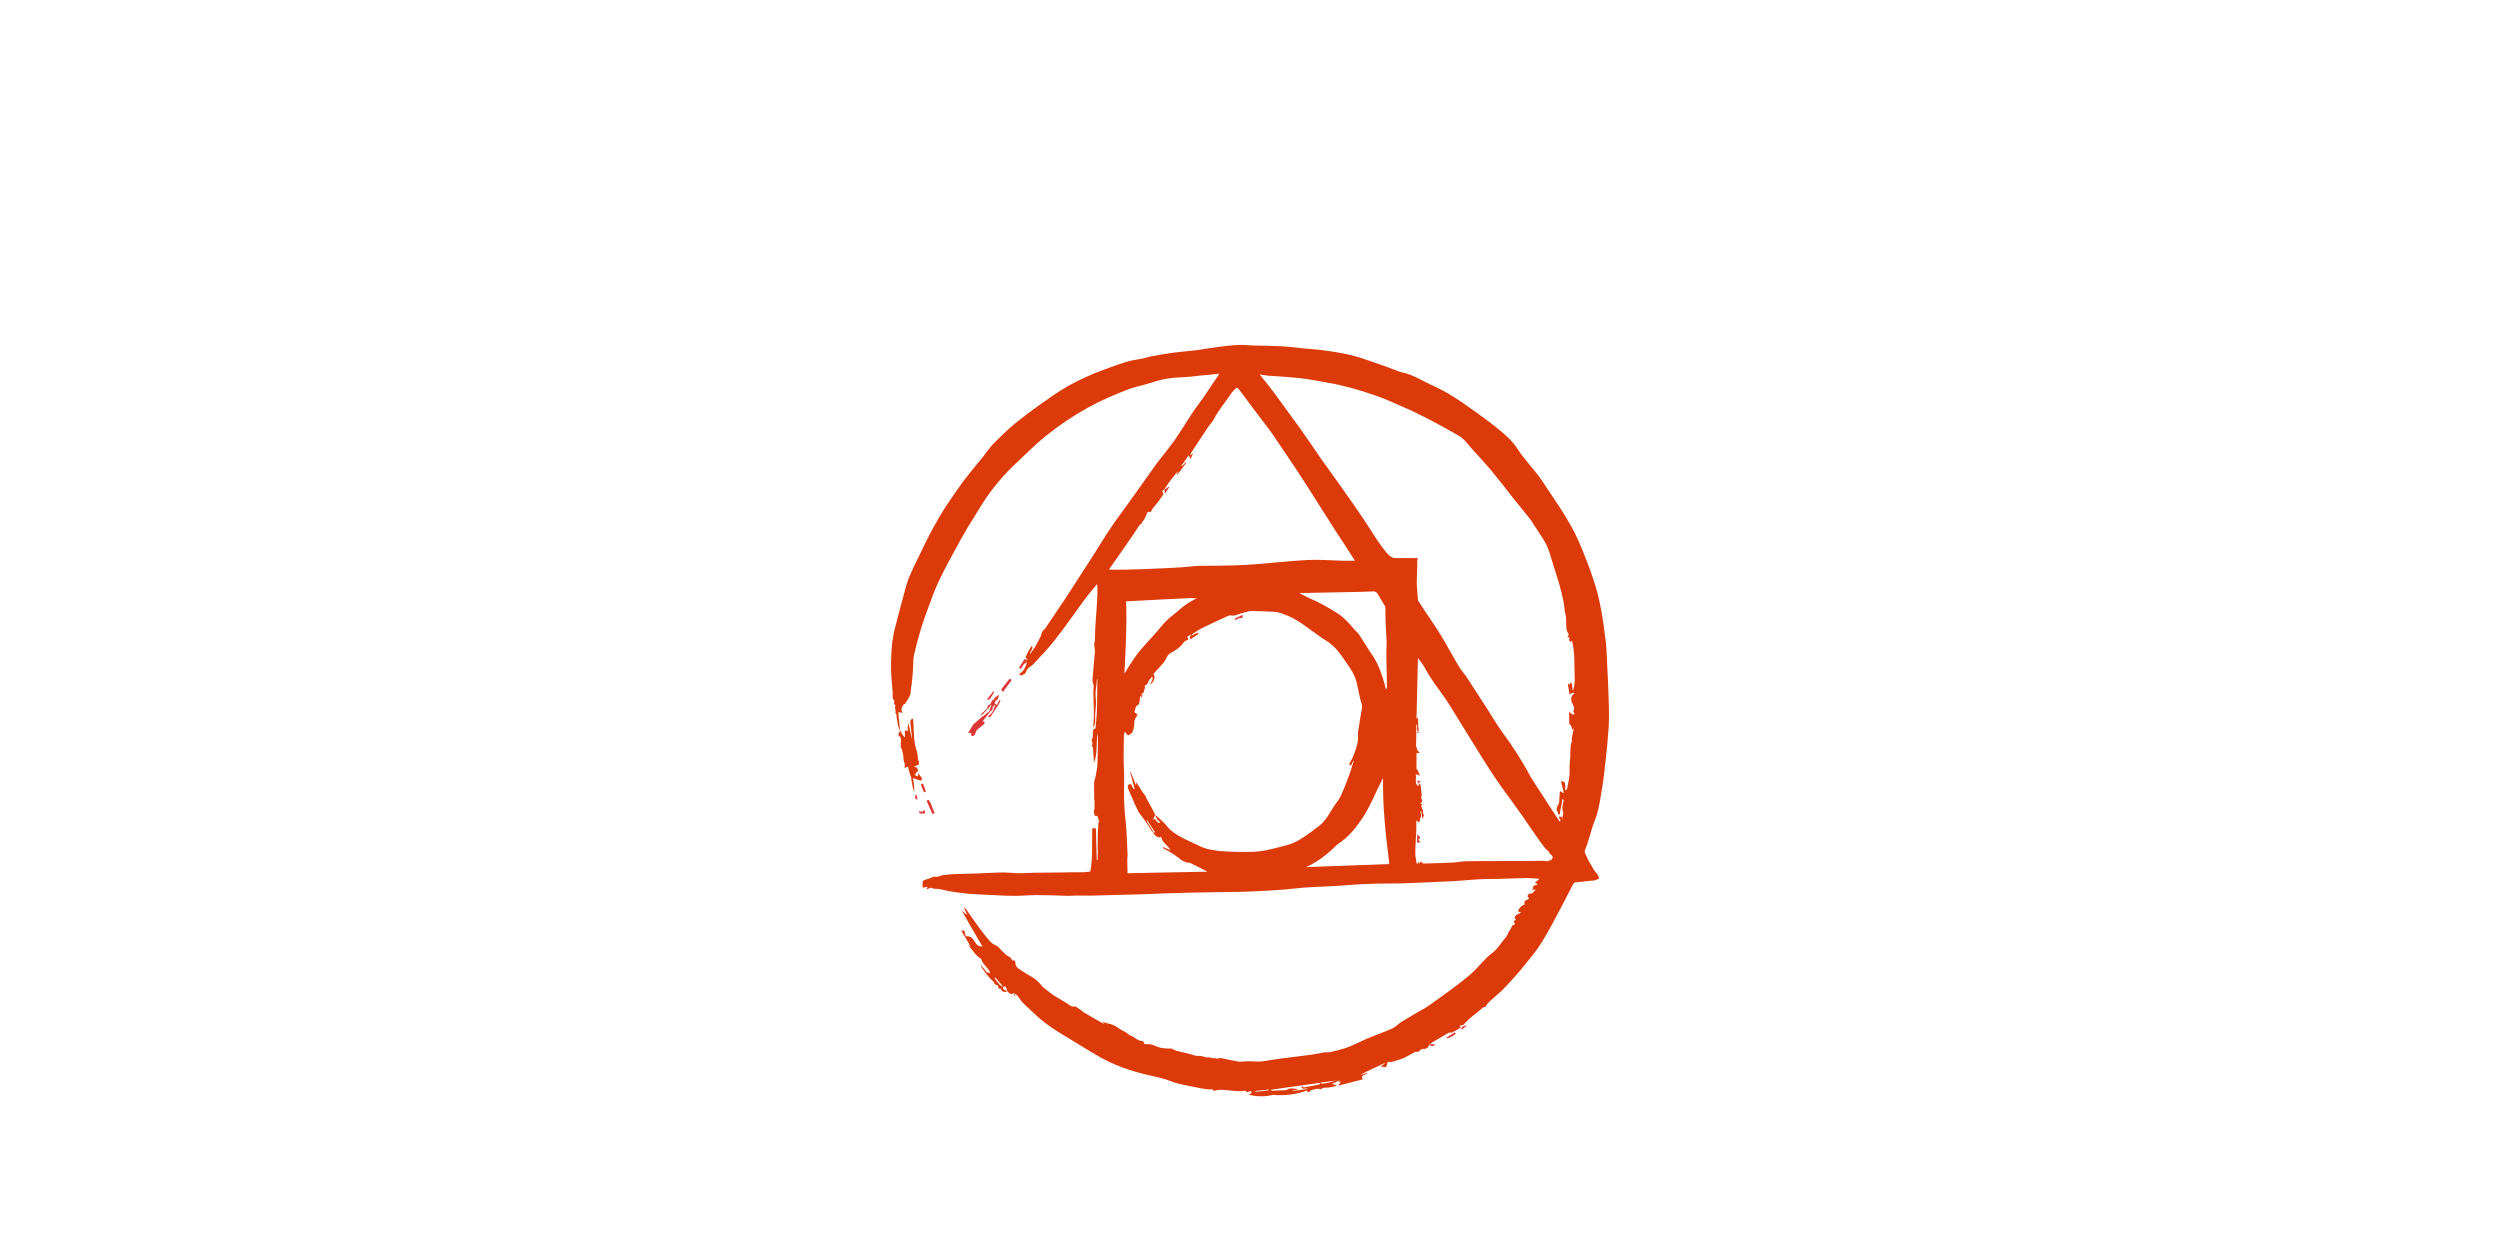 <svg width="230" height="114" viewBox="0 0 230 114" fill="none" xmlns="http://www.w3.org/2000/svg">
<path fill-rule="evenodd" clip-rule="evenodd" d="M94.282 60.606C94.372 60.677 94.528 60.723 94.372 60.863C94.26 61.026 94.126 61.166 94.037 61.354C93.948 61.518 93.881 61.564 93.747 61.448C93.925 61.144 94.103 60.862 94.281 60.605L94.282 60.606ZM139.105 85.106C139.105 85.175 139.127 85.221 139.127 85.292C139.172 85.199 139.172 85.152 139.195 85.106H139.105ZM139.105 85.315V85.292V85.315ZM134.556 94.433L130.675 71.897C130.609 71.875 130.52 71.829 130.363 71.782C130.408 71.875 130.431 71.945 130.453 72.015C130.563 71.992 130.609 71.992 130.653 71.969C130.653 71.946 130.653 71.923 130.676 71.898L134.557 94.435L134.556 94.433ZM130.542 66.825C130.52 66.894 130.52 66.965 130.52 67.035C130.52 66.964 130.52 66.893 130.543 66.824L130.542 66.825ZM130.564 67.291C130.542 67.291 130.542 67.291 130.52 67.266V67.29C130.543 67.313 130.543 67.313 130.565 67.29L130.564 67.291ZM130.52 67.478V67.314C130.454 67.337 130.388 67.337 130.298 67.361C130.41 67.405 130.521 67.43 130.521 67.476L130.52 67.478Z" fill="#DD3735"/>
<path fill-rule="evenodd" clip-rule="evenodd" d="M147.89 61.798C147.846 60.886 147.824 59.974 147.734 59.063C147.578 57.824 147.422 56.562 147.154 55.346C146.954 54.341 146.621 53.382 146.285 52.424C145.861 51.302 145.438 50.156 144.902 49.081C144.033 47.351 142.895 45.808 141.847 44.195C141.154 43.166 140.263 42.325 139.593 41.273C139.214 40.665 138.657 40.151 138.099 39.685C137.207 38.935 136.271 38.256 135.334 37.602C134.627 37.084 133.898 36.6 133.148 36.153C132.546 35.801 131.9 35.52 131.275 35.216C130.562 34.866 129.87 34.444 129.068 34.281C128.866 34.237 128.688 34.166 128.487 34.095C127.975 33.908 127.484 33.698 126.97 33.534C126.191 33.277 125.432 32.973 124.629 32.762C123.851 32.552 123.048 32.413 122.244 32.295C121.353 32.157 120.44 32.108 119.546 32.017C118.976 31.94 118.404 31.886 117.83 31.854C116.982 31.808 116.113 31.808 115.265 31.785C114.842 31.761 114.396 31.714 113.972 31.738C113.326 31.761 112.679 31.831 112.032 31.924C111.408 31.995 110.783 32.11 110.182 32.205C109.447 32.298 108.712 32.345 107.975 32.439C107.284 32.533 106.57 32.673 105.88 32.791C105.634 32.838 105.388 32.931 105.142 32.977C104.608 33.094 104.051 33.141 103.515 33.328C102.558 33.633 101.598 33.985 100.661 34.357C99.791 34.732 98.944 35.129 98.119 35.597C97.272 36.086 96.468 36.67 95.666 37.233C94.895 37.773 94.143 38.342 93.412 38.938C92.7 39.524 92.031 40.178 91.383 40.833C91.027 41.205 90.737 41.651 90.402 42.071C89.845 42.75 89.288 43.404 88.752 44.105C88.308 44.691 87.905 45.297 87.481 45.906C86.724 46.98 86.078 48.126 85.476 49.272C85.23 49.739 85.007 50.207 84.785 50.674C84.45 51.374 84.093 52.053 83.781 52.778C83.558 53.269 83.38 53.807 83.246 54.345C82.935 55.491 82.622 56.66 82.332 57.804C82.064 58.834 81.998 59.909 81.976 60.961C81.953 61.896 82.042 62.808 82.131 63.743C82.154 63.977 82.021 64.257 82.287 64.444C82.198 64.701 82.265 64.843 82.397 64.887C82.243 65.145 82.465 65.31 82.377 65.544C82.354 65.59 82.445 65.683 82.487 65.753C82.487 65.824 82.466 65.917 82.487 65.987C82.511 66.198 82.6 66.408 82.6 66.642C82.6 66.805 82.733 66.993 82.778 67.157C82.8 67.226 82.778 67.343 82.733 67.39C82.599 67.553 82.621 67.693 82.822 67.787C82.935 68.091 82.89 68.231 82.868 68.373C82.912 68.582 82.845 68.652 82.868 68.699C83.046 69.074 83.114 69.494 83.135 69.915C83.135 70.009 83.18 70.103 83.225 70.219C83.246 70.219 83.225 70.663 83.225 70.663C83.335 70.593 83.425 70.57 83.536 70.523C83.604 70.827 83.67 71.109 83.759 71.366C83.871 71.552 83.871 71.645 83.827 71.668C83.916 72.088 83.96 72.486 84.115 72.883C84.115 72.44 84.073 71.996 84.005 71.575C84.317 71.692 84.585 71.808 84.763 71.808C84.786 71.737 84.808 71.645 84.831 71.598C84.697 71.458 84.585 71.248 84.451 71.108C84.496 71.294 84.451 71.365 84.451 71.436C84.363 71.388 84.251 71.341 84.14 71.294C84.229 71.179 84.318 71.061 84.451 70.922C84.451 70.71 84.341 70.522 84.028 70.546C84.162 70.5 84.296 70.431 84.451 70.383C84.697 70.244 84.43 69.987 84.43 69.659C84.451 69.263 84.229 68.865 84.162 68.444C84.05 67.79 84.073 66.808 84.006 66.153C83.872 66.036 83.76 66.34 83.738 66.364C83.806 66.924 83.872 67.485 83.916 68.046C83.783 67.579 83.693 67.064 83.582 66.503C83.559 66.667 83.537 66.737 83.537 66.831C83.427 66.946 83.515 67.088 83.582 67.252C83.426 67.181 83.247 67.206 83.247 67.206V67.86C83.025 67.626 82.959 67.44 82.847 67.275C82.802 67.088 82.779 66.902 82.736 66.716C82.779 66.598 82.736 66.528 82.736 66.459C82.71 66.272 82.688 66.084 82.669 65.896C82.691 65.873 82.647 65.523 82.647 65.523C82.825 65.546 82.937 65.568 83.048 65.568C82.825 65.266 82.981 65.078 83.071 64.891C83.116 64.797 83.272 64.776 83.317 64.68C83.495 64.329 83.785 64.05 83.785 63.605C83.785 63.394 83.853 63.161 83.874 62.95C83.919 62.552 83.963 62.155 83.985 61.758C84.03 61.243 83.985 60.728 84.097 60.238C84.277 59.422 84.5 58.603 84.745 57.784C84.923 57.199 85.124 56.64 85.346 56.054C85.681 55.142 85.994 54.23 86.418 53.366C87.019 52.103 87.711 50.887 88.38 49.649C88.804 48.877 89.249 48.152 89.719 47.404C90.164 46.68 90.609 45.932 91.123 45.253C91.829 44.296 92.621 43.411 93.487 42.611C94.38 41.77 95.227 40.905 96.185 40.133C97.431 39.126 98.759 38.233 100.153 37.467C101.291 36.837 102.472 36.344 103.654 35.876C104.413 35.573 105.237 35.432 106.019 35.175C106.91 34.871 107.802 34.732 108.739 34.708C109.34 34.684 109.921 34.614 110.522 34.544C111.058 34.499 111.593 34.451 112.173 34.381C112.105 34.474 112.083 34.521 112.061 34.568C111.817 34.942 111.55 35.316 111.304 35.69C111.103 35.994 110.88 36.321 110.679 36.625C110.322 37.117 109.942 37.608 109.608 38.122C109.095 38.894 108.627 39.689 108.091 40.46C107.557 41.208 106.977 41.91 106.419 42.633C105.684 43.639 104.992 44.668 104.257 45.673C103.587 46.631 102.876 47.545 102.228 48.503C101.649 49.343 101.135 50.233 100.577 51.096C99.753 52.382 98.928 53.644 98.103 54.93C97.456 55.909 96.802 56.883 96.141 57.852C96.096 57.923 96.029 57.945 95.963 57.992C95.785 58.295 95.785 58.459 95.717 58.599C95.539 58.95 95.361 59.3 95.159 59.628C95.047 59.815 94.891 59.978 94.757 60.165C94.736 59.885 95.113 59.745 94.936 59.393C94.825 59.581 94.713 59.745 94.602 59.932L94.334 60.491C94.423 60.562 94.58 60.609 94.423 60.748C94.355 60.866 94.289 61.005 94.222 61.123C94.319 61.064 94.402 60.984 94.468 60.889C94.468 61.146 94.334 61.356 94.222 61.566C94.133 61.752 93.91 61.894 93.754 62.033C93.776 62.057 93.932 62.127 93.955 62.151C94.156 62.08 94.223 61.964 94.246 62.033C94.314 61.94 94.38 61.87 94.402 61.8C94.49 61.566 94.624 61.38 94.847 61.286C94.936 61.239 95.002 61.169 95.069 61.099C95.739 60.374 96.43 59.673 97.032 58.901C97.969 57.708 98.817 56.47 99.71 55.255C100.088 54.74 100.534 54.226 100.935 53.734C101.001 54.272 100.957 54.785 100.935 55.278C100.867 56.142 100.823 57.008 100.757 57.895C100.734 58.245 100.757 58.596 100.734 58.947C100.734 59.04 100.666 59.11 100.666 59.204C100.666 59.438 100.734 59.695 100.734 59.929C100.666 60.794 100.577 61.635 100.51 62.5C100.487 62.686 100.576 62.874 100.62 63.039C100.51 64.3 100.755 65.633 100.554 66.966C100.71 66.709 100.755 66.545 100.755 66.382C100.776 66.242 100.755 66.102 100.755 65.939V65.704C100.776 65.283 100.865 64.839 100.821 64.418C100.776 63.95 100.776 63.507 100.866 63.062C100.91 62.876 100.844 62.642 100.955 62.408V62.758C100.933 64.089 100.978 65.422 100.8 66.755C100.777 66.872 100.868 67.083 100.622 67.059C100.421 67.48 100.666 67.784 100.444 68.017C100.399 68.064 100.487 68.275 100.51 68.415C100.42 68.696 100.42 68.696 100.554 68.719C100.576 69.234 100.622 69.7 100.643 70.192C100.999 69.304 100.821 68.391 100.978 67.479C101 67.853 101.023 68.227 101 68.623C101 69.233 100.978 69.816 100.956 70.424C100.956 70.541 100.933 70.658 100.911 70.775C100.844 71.103 100.822 71.43 100.71 71.733C100.622 71.968 100.666 72.319 100.666 72.598V73.488C100.755 73.886 100.644 74.096 100.71 74.329C100.643 74.564 100.622 74.634 100.643 74.704L100.71 75.055C101.157 75.008 100.956 75.359 101.134 75.546C101 75.734 101.045 75.803 101.045 75.898C101.045 76.108 101.024 76.295 101.001 76.505C101.001 77.043 100.979 77.581 100.979 78.095C100.979 78.166 101.001 78.234 101.001 78.305C101.001 78.352 100.979 78.961 100.979 78.961C101.024 79.03 100.979 79.1 100.911 79.17C100.89 79.17 100.823 76.201 100.823 76.201H100.488C100.444 77.603 100.556 78.865 100.311 80.175C100.043 80.198 99.955 80.245 99.663 80.245C98.972 80.245 98.28 80.245 97.589 80.268C96.763 80.268 95.962 80.291 95.135 80.291C94.736 80.291 94.312 80.339 93.91 80.339C93.375 80.339 92.817 80.268 92.283 80.268C91.457 80.268 90.654 80.339 89.829 80.362C89.227 80.385 88.626 80.385 88.024 80.409C87.622 80.431 87.219 80.453 86.819 80.501C86.641 80.524 86.484 80.594 86.262 80.664C86.194 80.664 86.039 80.641 85.906 80.664C85.681 80.711 85.482 80.851 85.257 80.898C84.923 80.969 84.834 81.062 84.878 81.413V81.646C84.856 81.692 85.369 81.575 85.369 81.575C85.323 81.575 85.302 81.716 85.234 81.833C85.413 81.762 85.524 81.716 85.636 81.669C85.971 81.834 86.261 81.74 86.528 81.811C87.397 82.044 88.288 82.14 89.18 82.231C89.76 82.278 90.318 82.302 90.898 82.324C91.722 82.371 92.547 82.418 93.372 82.418C94.064 82.418 94.733 82.347 95.423 82.347C96.38 82.347 97.341 82.393 98.3 82.418C98.501 82.418 98.723 82.393 98.946 82.393H100.573C102.024 82.347 103.473 82.322 104.923 82.278C105.749 82.253 106.596 82.207 107.421 82.183L109.963 82.112C110.944 82.089 111.926 82.089 112.885 82.068C113.621 82.068 114.334 82.041 115.071 82.019C115.895 81.996 116.742 81.926 117.568 81.88C118.014 81.856 118.461 81.809 118.907 81.763C119.442 81.716 120 81.647 120.534 81.623C121.337 81.575 122.162 81.552 122.966 81.505C123.969 81.436 124.972 81.343 125.998 81.319C126.935 81.273 127.893 81.296 128.83 81.273C129.656 81.249 130.481 81.202 131.329 81.179L132.735 81.108C132.735 81.108 133.671 81.085 134.139 81.037C134.942 80.991 135.744 80.898 136.548 80.874C137.059 80.851 137.573 80.874 138.086 80.851C138.91 80.828 139.758 80.78 140.583 80.78C140.894 80.78 141.229 80.828 141.63 80.851C141.452 81.015 141.34 81.108 141.207 81.225C141.296 81.248 141.385 81.296 141.474 81.342C141.37 81.419 141.246 81.459 141.118 81.457C141.073 81.575 141.028 81.622 140.983 81.857H141.385C141.229 81.857 141.095 82.067 140.939 82.207C140.761 82.159 140.604 82.207 140.515 82.464C140.671 82.556 140.649 82.627 140.627 82.722C140.359 82.814 140.158 82.908 140.271 83.211C140.18 83.257 140.069 83.304 139.958 83.374C139.847 83.561 139.646 83.608 139.69 83.865C139.78 83.887 139.868 83.936 139.936 83.957C139.824 84.004 139.713 84.074 139.601 84.121C139.2 84.378 139.379 84.495 139.468 84.612C139.4 84.659 139.334 84.705 139.267 84.729C139.311 84.939 139.377 84.986 139.4 84.986C139.286 85.077 139.174 85.17 139.065 85.267C138.997 85.477 138.908 85.57 138.819 85.71C138.731 85.85 138.686 86.039 138.574 86.178C138.106 86.716 137.771 87.349 137.17 87.769C136.946 87.933 136.746 88.143 136.545 88.354C136.143 88.751 135.787 89.195 135.363 89.569C134.803 90.055 134.223 90.515 133.624 90.948C132.889 91.486 132.154 92.023 131.418 92.538C131.016 92.817 130.57 93.027 130.146 93.285C129.723 93.542 129.321 93.776 128.897 94.033C128.63 94.219 128.384 94.476 128.094 94.618C127.358 94.946 126.577 95.226 125.82 95.53C125.082 95.858 124.549 96.138 123.991 96.348C123.478 96.534 122.943 96.676 122.408 96.792C122.23 96.84 122.028 96.792 121.828 96.816C121.448 96.886 121.069 96.981 120.689 97.027C119.708 97.167 118.727 97.261 117.746 97.401C117.166 97.472 116.608 97.587 116.029 97.658C115.628 97.681 115.204 97.635 114.803 97.635C114.513 97.635 114.201 97.706 113.91 97.659C113.443 97.588 112.974 97.473 112.505 97.379C112.395 97.356 112.238 97.308 112.149 97.356C111.972 97.45 111.814 97.31 111.635 97.356C111.525 97.38 111.413 97.285 111.301 97.285C111.211 97.263 111.1 97.31 110.988 97.285C110.742 97.216 110.52 97.123 110.25 97.145C109.985 97.169 109.717 97.028 109.428 96.959C109.026 96.865 108.649 96.773 108.246 96.678C108.09 96.627 107.94 96.556 107.801 96.468C107.22 96.468 106.841 96.445 106.484 96.304C106.172 96.188 105.882 96.024 105.547 96.071C105.459 96.094 105.392 96.048 105.302 96.048C105.234 95.954 105.169 95.767 105.103 95.767C104.657 95.791 104.389 95.394 104.009 95.276C103.809 95.205 103.653 94.972 103.453 94.902C102.961 94.692 102.561 94.248 102.004 94.178C101.826 94.154 101.648 94.061 101.446 93.992C101.514 94.084 101.556 94.154 101.624 94.224C100.977 93.896 100.376 93.523 99.773 93.172C99.685 93.149 99.618 93.057 99.551 93.009L98.95 92.588C98.615 92.659 98.481 92.517 98.39 92.471C97.789 92.028 97.098 91.746 96.518 91.256C96.272 91.045 95.984 90.904 95.806 90.647C95.492 90.25 95.113 89.969 94.69 89.736C94.356 89.55 94.044 89.339 93.732 89.129C93.575 89.011 93.419 88.871 93.419 88.614C93.419 88.45 93.353 88.286 93.152 88.38C93.063 88.24 92.974 88.076 92.862 88.029C92.594 87.914 92.416 87.701 92.215 87.515C92.014 87.329 91.859 87.071 91.614 86.978C91.167 86.792 90.899 86.394 90.632 86.067C90.007 85.295 89.45 84.452 88.87 83.636C88.825 83.565 88.736 83.518 88.669 83.448C88.758 83.705 88.87 83.916 88.981 84.149C88.759 84.056 88.603 83.892 88.469 83.728C88.446 83.752 90.007 86.44 90.007 86.44C90.143 86.651 90.253 86.862 90.387 87.072C90.252 87.085 90.117 87.057 89.998 86.99C89.879 86.924 89.782 86.822 89.717 86.698C89.517 86.325 89.293 86.091 88.848 86.139C88.8 85.97 88.764 85.798 88.738 85.624C88.647 85.624 88.581 85.624 88.424 85.6C88.738 86.115 89.005 86.558 89.294 87.073C89.182 87.002 89.116 86.956 89.07 86.933C89.471 87.376 89.76 87.938 90.273 88.219C90.385 88.756 90.965 89.013 91.099 89.528C90.988 89.504 90.897 89.481 90.785 89.457C90.607 89.223 90.406 88.99 90.206 88.733C90.25 88.896 90.316 89.036 90.406 89.153C90.674 89.504 90.92 89.854 91.231 90.158C91.343 90.277 91.499 90.324 91.499 90.535C91.677 90.628 91.745 90.65 91.811 90.65C91.857 90.792 91.79 91.002 92.057 90.955C92.235 91.305 92.413 91.305 92.659 91.189C92.949 91.494 93.106 91.517 93.306 91.331C93.306 91.447 93.328 91.564 93.328 91.658C93.417 91.611 93.396 91.541 93.396 91.424C93.506 91.517 93.574 91.564 93.618 91.61C93.841 91.938 94.041 92.241 94.353 92.499C94.777 92.873 95.157 93.27 95.557 93.621C96.338 94.3 97.209 94.861 98.078 95.375C99.149 96.007 100.175 96.684 101.267 97.291C102.582 98.017 103.987 98.508 105.436 98.859C105.972 98.976 106.485 99.092 107.021 99.231C107.487 99.373 107.957 99.583 108.425 99.7C109.139 99.864 109.874 100.004 110.588 100.143C110.743 100.167 110.901 100.191 111.079 100.214C111.278 100.261 111.523 100.167 111.568 100.238C111.68 100.424 111.769 100.33 111.903 100.307C112.059 100.26 112.238 100.26 112.416 100.26C113.04 100.283 113.642 100.424 114.266 100.377C114.402 100.377 114.602 100.259 114.714 100.493C114.914 100.4 115.026 100.4 115.114 100.377C115.138 100.587 115.114 100.587 115.072 100.61C115.026 100.633 114.959 100.657 114.87 100.727C115.673 100.89 116.431 100.913 117.099 100.727C118.26 100.82 119.263 100.68 120.223 100.329C120.312 100.447 120.379 100.61 120.512 100.377C120.556 100.306 120.668 100.282 120.758 100.259C120.958 100.212 121.204 100.118 121.382 100.188C121.583 100.259 121.65 100.072 121.806 100.072C122.074 100.072 122.319 100.048 122.565 100.001C122.699 99.978 122.833 99.908 122.988 99.861C122.836 99.782 122.667 99.741 122.497 99.743C122.766 99.603 123.011 99.486 123.256 99.371C123.211 99.44 123.166 99.533 123.078 99.533H123.389C123.322 99.533 123.233 99.743 123.122 99.883C123.923 99.673 124.659 99.486 125.373 99.298C125.127 98.808 125.64 98.972 125.819 98.691C125.596 98.762 125.373 98.831 125.149 98.877C125.908 98.481 126.688 98.13 127.446 97.78C127.336 97.92 127.2 97.99 127.001 98.108C127.135 98.13 127.224 98.13 127.291 98.153C127.647 98.27 127.558 97.92 127.669 97.709C128.093 97.709 128.271 97.64 128.472 97.569C128.695 97.498 128.918 97.429 129.141 97.335C129.497 97.172 129.832 96.963 130.189 96.776C130.257 96.752 130.367 96.776 130.457 96.776C130.702 96.612 130.79 96.471 130.857 96.494C131.171 96.541 131.391 96.423 131.481 96.122C131.637 96.004 131.749 95.911 131.86 95.84C132.35 95.559 132.817 95.279 133.309 94.999C133.487 94.999 133.577 94.999 133.621 94.975C133.912 94.833 134.18 94.671 134.447 94.507C134.37 94.474 134.296 94.435 134.224 94.392C134.446 94.344 134.512 94.321 134.648 94.274C135.182 93.617 135.919 93.174 136.476 92.659C136.721 92.636 136.721 92.566 136.721 92.52C136.809 92.403 136.899 92.263 137.009 92.169C137.501 91.701 138.035 91.304 138.481 90.813C139.128 90.134 139.752 89.432 140.332 88.707C140.866 88.052 141.403 87.398 141.849 86.674C142.473 85.669 143.008 84.639 143.566 83.587C143.967 82.84 144.324 82.092 144.727 81.344C144.769 81.273 144.86 81.18 144.927 81.18C145.528 81.109 146.132 81.064 146.711 80.993C146.845 80.97 147.001 80.878 147.135 80.807C147.067 80.69 147.023 80.55 146.957 80.433C146.867 80.291 146.733 80.175 146.643 80.034C146.555 79.918 146.488 79.776 146.421 79.637C146.354 79.522 146.288 79.428 146.221 79.309C146.085 79.051 145.952 78.794 145.839 78.516C145.817 78.445 145.772 78.329 145.795 78.258C146.197 77.347 146.353 76.365 146.732 75.453C147.11 74.518 147.223 73.466 147.401 72.461C147.557 71.503 147.647 70.545 147.757 69.587C147.825 68.909 147.914 68.254 147.935 67.576C148.07 66.501 148.025 65.495 148.003 64.489C147.981 63.602 147.935 62.69 147.893 61.801L147.89 61.798ZM91.941 90.575C91.785 90.389 91.651 90.178 91.495 89.992L91.563 89.921C91.806 90.202 92.052 90.482 92.297 90.787C92.163 90.716 92.007 90.669 91.941 90.575ZM92.297 90.787C92.365 90.763 92.432 90.763 92.498 90.74C92.566 90.857 92.61 90.997 92.676 91.137C92.365 91.113 92.209 90.973 92.298 90.787H92.297ZM115.49 100.441V100.37C115.914 100.324 116.314 100.277 116.738 100.231V100.299C116.314 100.37 115.914 100.415 115.49 100.44V100.441ZM121.108 99.834C120.797 99.905 120.462 99.952 120.151 99.999C120.039 100.022 119.905 100.139 119.861 99.928C119.816 99.952 119.771 99.952 119.727 99.975C119.837 100.325 120.106 100.045 120.329 100.185C119.837 100.256 119.371 100.302 118.901 100.371V100.325C119.037 100.302 119.192 100.278 119.325 100.254V100.185C119.103 100.157 118.88 100.142 118.656 100.138C118.59 100.138 118.501 100.232 118.434 100.255C118.345 100.278 118.256 100.302 118.144 100.302C117.765 100.325 117.386 100.325 117.029 100.348C117.006 100.348 116.961 100.325 116.939 100.325V100.254C118.433 100.045 119.905 99.835 121.399 99.624C121.422 99.67 121.422 99.717 121.444 99.763C121.31 99.763 121.221 99.812 121.109 99.835L121.108 99.834ZM121.444 99.601C121.957 99.53 122.427 99.484 122.916 99.415C121.891 99.718 121.556 99.764 121.445 99.601H121.444ZM102.021 52.401C102.732 51.372 103.47 50.343 104.183 49.291C104.406 48.985 104.584 48.658 104.807 48.355C104.875 48.261 104.964 48.214 105.075 48.12L105.053 48.076C105.142 47.958 105.23 47.863 105.275 47.771C105.389 47.585 105.456 47.373 105.545 47.163C105.569 47.127 105.599 47.096 105.634 47.072C105.947 47.235 105.947 46.886 106.058 46.767C106.258 46.533 106.459 46.277 106.637 46.043C106.771 45.856 106.905 45.692 107.017 45.482C107.039 45.411 106.972 45.296 106.949 45.201H106.883C106.951 45.155 107.017 45.086 107.084 45.038C107.106 45.038 107.106 45.038 107.128 45.014C107.262 44.803 107.396 44.593 107.529 44.406C107.796 44.033 108.086 43.659 108.398 43.333C108.354 43.448 108.309 43.566 108.264 43.659C108.287 43.659 108.287 43.683 108.309 43.683C108.577 43.309 108.867 42.958 109.134 42.583C109.112 42.561 109.09 42.537 109.067 42.537C108.956 42.654 108.867 42.771 108.755 42.888C108.733 42.864 108.711 42.841 108.687 42.841C108.912 42.537 109.134 42.233 109.356 41.883C109.401 41.954 109.446 42.046 109.534 42.233C109.625 42 109.714 41.837 109.78 41.673C109.714 41.744 109.625 41.813 109.558 41.884L109.49 41.813L109.892 41.183C110.316 40.551 110.739 39.897 111.163 39.265C111.32 39.032 111.519 38.844 111.655 38.61C112.078 37.723 112.748 37.02 113.26 36.203C113.371 36.039 113.527 35.899 113.661 35.759C113.771 35.617 113.862 35.665 113.951 35.782C114.553 36.577 115.154 37.395 115.756 38.19C116.203 38.775 116.649 39.334 117.073 39.943C117.585 40.691 118.076 41.439 118.59 42.187C119.169 43.052 119.749 43.917 120.306 44.804C121.154 46.115 121.956 47.424 122.804 48.733C123.428 49.691 124.053 50.627 124.654 51.585H123.516C122.468 51.562 121.397 51.469 120.35 51.516C118.923 51.587 117.474 51.75 116.047 51.867C114.24 52.031 112.411 52.053 110.606 52.053C109.958 52.053 109.312 52.148 108.666 52.195C107.885 52.241 107.126 52.288 106.346 52.31C105.43 52.358 104.541 52.381 103.626 52.405C103.112 52.428 102.577 52.405 102.02 52.405L102.021 52.401ZM127.597 63.153V63.364C127.575 63.364 127.553 63.388 127.508 63.388C127.42 63.06 127.331 62.709 127.219 62.381C126.996 61.703 126.75 61.024 126.348 60.417C125.901 59.763 125.501 59.086 125.054 58.408C124.943 58.244 124.786 58.103 124.652 57.964C124.183 57.426 123.715 56.864 123.113 56.468C122.227 55.885 121.294 55.384 120.325 54.97C120.056 54.849 119.796 54.709 119.546 54.55H120.079L123.893 54.478C124.718 54.456 125.521 54.456 126.346 54.409C126.546 54.409 126.658 54.48 126.77 54.667C126.97 55.017 127.17 55.367 127.393 55.719C127.416 55.765 127.461 55.834 127.461 55.905C127.461 56.42 127.461 56.957 127.483 57.472C127.504 58.009 127.551 58.524 127.571 59.062C127.571 59.599 127.526 60.16 127.549 60.721C127.572 61.516 127.594 62.335 127.594 63.151L127.597 63.153ZM103.603 55.325C104.651 55.278 105.653 55.208 106.68 55.161C107.481 55.114 108.307 55.09 109.109 55.044C109.444 55.022 109.756 54.999 110.09 55.044C109.734 55.232 109.377 55.419 109.065 55.652C108.663 55.933 108.285 56.306 107.883 56.61C107.48 56.914 107.124 57.288 106.79 57.685C106.366 58.222 105.897 58.69 105.451 59.204C105.137 59.579 104.781 59.929 104.514 60.327C104.136 60.841 103.801 61.4 103.444 61.986C103.556 59.764 103.69 57.568 103.6 55.323L103.603 55.325ZM118.165 77.814C117.451 78 116.716 78.211 115.979 78.305C115.355 78.398 114.708 78.375 114.061 78.375C113.488 78.376 112.914 78.352 112.343 78.305C111.696 78.235 111.05 78.165 110.425 77.861C109.889 77.604 109.332 77.37 108.798 77.089C108.261 76.809 107.726 76.482 107.324 75.968C107.035 75.593 106.633 75.289 106.276 74.962C106.344 75.242 106.499 75.476 106.745 75.639C106.633 75.78 106.477 75.71 106.253 75.335C106.187 75.382 106.12 75.406 106.075 75.429C106.143 75.265 106.209 75.101 106.276 74.962C106.187 74.775 106.075 74.564 105.986 74.376C105.808 74.073 105.63 73.746 105.474 73.442C105.429 73.371 105.429 73.302 105.385 73.232C105.273 73.097 105.169 72.956 105.071 72.81C104.893 72.531 104.737 72.228 104.514 71.946C104.514 72.017 104.537 72.087 104.537 72.18C104.514 72.18 104.492 72.204 104.492 72.204L104.023 71.011C104.001 71.011 104.001 71.011 103.979 71.034L104.38 72.578C104.358 72.578 104.336 72.6 104.312 72.6C104.247 72.508 104.18 72.414 104.134 72.299C104.09 72.111 103.956 72.11 103.846 72.18C103.778 72.228 103.733 72.391 103.756 72.461C103.913 72.858 104.091 73.256 104.27 73.653C104.314 73.793 104.359 73.91 104.425 74.051C104.448 74.098 104.515 74.144 104.515 74.214C104.605 74.4 104.672 74.587 104.783 74.751C104.984 75.032 105.207 75.312 105.408 75.593C105.607 75.873 105.785 76.178 105.963 76.457C105.986 76.504 106.052 76.504 106.074 76.528C106.186 76.879 106.565 77.135 106.833 76.995C106.901 77.533 107.457 77.72 107.68 78.234C107.461 78.141 107.246 78.039 107.034 77.93C107.011 77.953 107.011 77.976 106.988 78.023C107.256 78.163 107.524 78.304 107.768 78.467C107.992 78.609 108.215 78.748 108.416 78.91C108.684 79.168 108.996 79.31 109.373 79.402C109.366 79.367 109.351 79.335 109.331 79.307C109.955 79.611 110.602 79.939 111.092 80.194C108.773 80.242 106.297 80.289 103.732 80.336C103.732 79.892 103.71 79.471 103.71 79.027C103.71 78.84 103.754 78.676 103.731 78.489C103.664 77.416 103.664 76.339 103.531 75.286C103.398 74.165 103.398 73.066 103.42 71.942C103.442 71.336 103.398 70.705 103.375 70.097C103.375 69.279 103.375 68.482 103.398 67.666C103.398 67.549 103.443 67.456 103.488 67.338H103.556C103.577 67.385 103.556 67.456 103.598 67.48C103.666 67.55 103.778 67.666 103.823 67.643C103.956 67.549 104.157 67.457 104.202 67.315C104.312 67.035 104.358 66.731 104.358 66.451C104.358 66.241 104.447 66.101 104.536 65.96C104.581 65.889 104.603 65.82 104.648 65.727C104.559 65.656 104.47 65.609 104.359 65.516C104.448 65.259 104.426 64.955 104.761 64.816C104.805 64.791 104.805 64.674 104.829 64.604C104.85 64.415 104.871 64.205 104.895 64.019C104.939 64.09 104.963 64.112 105.005 64.158C105.018 64.133 105.033 64.109 105.051 64.087C105.051 63.995 105.029 63.808 105.051 63.808C105.319 63.761 105.207 63.457 105.341 63.317C105.362 63.292 105.318 63.222 105.318 63.175C105.318 63.129 105.318 63.06 105.34 63.06C105.651 62.989 105.607 62.639 105.808 62.474C105.875 62.427 105.897 62.359 105.986 62.241C106.163 62.568 105.852 62.732 105.83 62.965C106.208 62.732 106.319 62.171 106.097 62.007C106.185 61.936 106.274 61.844 106.342 61.749C106.588 61.469 106.854 61.212 107.078 60.932C107.235 60.722 107.324 60.465 107.479 60.255C107.569 60.138 107.747 60.044 107.881 59.974C108.283 59.741 108.661 59.484 108.906 59.086C108.951 59.039 109.018 58.993 109.084 58.946C109.152 58.899 109.286 58.899 109.308 58.829C109.331 58.783 109.264 58.666 109.219 58.596C109.307 58.549 109.397 58.456 109.575 58.361C109.507 58.502 109.486 58.596 109.441 58.69L109.551 58.805C109.753 58.642 110.065 58.456 110.266 58.315C110.266 58.293 110.154 58.2 110.154 58.2C110.021 58.271 109.82 58.386 109.62 58.48C109.662 58.41 109.662 58.363 109.688 58.34C109.999 58.13 110.311 57.92 110.645 57.755C111.425 57.382 112.206 57.008 112.987 56.657C113.121 56.586 113.3 56.634 113.455 56.634C113.521 56.634 113.565 56.634 113.633 56.611C113.989 56.494 114.347 56.377 114.704 56.283C114.859 56.237 115.037 56.214 115.195 56.214C115.862 56.236 116.531 56.236 117.2 56.283C117.49 56.306 117.758 56.376 118.025 56.469C118.369 56.594 118.704 56.742 119.029 56.913C119.407 57.126 119.764 57.358 120.122 57.615C120.768 58.059 121.37 58.55 122.017 58.948C122.641 59.345 123.132 59.883 123.533 60.492C124.025 61.215 124.582 61.87 124.804 62.758L125.138 64.302C125.206 64.582 125.362 64.862 125.295 65.189C125.182 65.775 125.093 66.382 125.004 66.967C124.96 67.202 124.915 67.437 124.938 67.668C124.981 68.395 124.714 69.025 124.447 69.68C124.357 69.89 124.223 70.101 124.112 70.334C124.167 70.375 124.227 70.406 124.29 70.428L124.491 70.008C124.514 70.008 124.514 70.008 124.536 70.032C124.424 70.358 124.335 70.71 124.222 71.037C123.956 71.762 123.688 72.51 123.354 73.21C123.176 73.608 122.862 73.935 122.64 74.311C122.418 74.637 122.239 74.987 122.017 75.292C121.816 75.549 121.616 75.806 121.347 75.993C120.745 76.46 120.121 76.928 119.474 77.302C119.074 77.559 118.605 77.699 118.159 77.817L118.165 77.814ZM106.279 76.572L106.257 76.596C106.21 76.573 106.143 76.55 106.099 76.503L105.564 75.66C105.519 75.591 105.496 75.521 105.519 75.427C105.765 75.825 106.011 76.199 106.278 76.572H106.279ZM120.151 79.775C121.153 79.331 121.978 78.701 122.735 77.975C122.848 77.858 122.959 77.742 123.093 77.647C124.03 77.04 124.72 76.198 125.345 75.263C126.059 74.188 126.527 72.973 127.108 71.827C127.147 71.739 127.191 71.653 127.241 71.57C127.196 74.235 127.486 76.853 127.82 79.495C125.301 79.588 122.736 79.681 120.15 79.775L120.151 79.775ZM142.762 79.074C142.74 79.121 142.694 79.168 142.673 79.216C142.65 79.168 142.65 79.098 142.628 79.003C142.494 79.378 142.204 79.191 142.003 79.191C140.8 79.215 139.573 79.215 138.368 79.215C137.209 79.215 136.027 79.215 134.868 79.236C134.488 79.236 134.087 79.329 133.707 79.353C132.794 79.399 131.879 79.424 130.965 79.446C130.897 79.446 130.831 79.331 130.719 79.237C130.68 79.311 130.635 79.381 130.585 79.447C130.562 79.401 130.518 79.355 130.473 79.285C130.451 79.356 130.428 79.425 130.405 79.471H130.34C130.296 79.145 130.207 78.841 130.207 78.513C130.207 77.812 130.274 77.111 130.296 76.409C130.318 76.082 130.296 75.779 130.296 75.474C130.385 75.545 130.452 75.592 130.541 75.66C130.585 75.569 130.63 75.498 130.675 75.429C130.675 75.429 130.63 75.404 130.585 75.358C130.628 75.334 130.673 75.287 130.673 75.264C130.696 75.193 130.741 75.124 130.741 75.078C130.741 74.914 130.696 74.774 130.673 74.634C130.696 74.634 130.718 74.634 130.741 74.609L130.874 75.31H130.942C130.852 75.148 131.142 75.007 130.897 74.821C130.875 74.797 130.919 74.656 130.919 74.587C130.851 74.447 130.809 74.307 130.741 74.12C130.763 74.097 130.83 74.073 130.897 74.049C130.808 74.003 130.741 73.957 130.674 73.933C130.897 73.722 130.897 73.605 130.696 73.372C130.742 73.35 130.786 73.35 130.786 73.328C130.786 73.117 130.786 72.906 130.742 72.698C130.697 72.462 130.81 72.183 130.474 72.041C130.496 72.112 130.519 72.158 130.563 72.228C130.563 72.228 130.496 72.251 130.429 72.299C130.14 72.017 130.319 71.642 130.251 71.222C130.407 71.269 130.519 71.317 130.63 71.364C130.585 71.199 130.474 71.012 130.407 70.802H130.317V69.258C130.317 69.282 130.473 69.282 130.562 69.306C130.562 69.282 130.584 69.259 130.584 69.235C130.516 69.142 130.427 69.049 130.338 68.932L130.383 68.885C130.205 68.652 130.294 68.326 130.294 68.255V66.618C130.518 66.852 130.184 67.156 130.518 67.296V67.063H130.495C130.473 66.712 130.473 66.362 130.451 66.01H130.407C130.384 66.058 130.384 66.081 130.361 66.129H130.317L130.451 60.541C130.673 60.845 130.918 61.127 131.074 61.428C131.588 62.411 132.256 63.253 132.881 64.141C133.417 64.913 133.906 65.754 134.398 66.549C134.999 67.507 135.579 68.465 136.182 69.423C136.627 70.149 137.097 70.874 137.563 71.576C137.987 72.205 138.434 72.814 138.88 73.422C139.258 73.96 139.659 74.498 140.038 75.035C140.485 75.69 140.93 76.344 141.377 76.975C141.599 77.302 141.845 77.629 142.089 77.957C142.224 78.143 142.424 78.285 142.558 78.4C142.537 78.4 142.514 78.4 142.47 78.377C142.538 78.47 142.58 78.54 142.626 78.588C142.872 78.728 142.894 78.868 142.76 79.079L142.762 79.074ZM143.899 73.231V73.067C143.899 73.113 143.921 73.182 143.899 73.23V73.231ZM144.657 62.922C144.634 62.922 144.501 62.78 144.479 62.757C144.456 62.828 144.479 62.898 144.434 62.992C144.411 62.922 144.256 62.945 144.256 62.876C144.233 63.203 144.389 63.53 144.367 63.857C144.434 63.81 144.701 63.786 144.768 63.717C144.791 63.74 144.836 63.763 144.858 63.763C144.411 64.115 144.523 64.464 144.724 64.863C144.768 64.956 144.902 65.143 144.768 65.33C144.724 65.377 144.791 65.516 144.813 65.634H144.878V65.679L144.678 65.75C144.633 65.679 144.367 65.54 144.367 65.421V66.615C144.589 66.686 144.589 67.013 144.678 67.177C144.717 67.12 144.748 67.057 144.769 66.991L144.792 67.012C144.769 67.152 144.747 67.292 144.702 67.433C144.658 67.643 144.613 67.83 144.592 68.04C144.592 68.063 144.634 68.111 144.634 68.133C144.39 68.719 144.524 69.372 144.435 69.979C144.367 70.422 144.435 70.892 144.39 71.359C144.345 71.757 144.255 72.177 144.167 72.574C144.144 72.645 144.099 72.668 143.989 72.715C144.033 72.434 144.011 72.247 143.966 71.99C143.942 71.99 143.652 71.827 143.629 71.827C143.629 72.155 143.807 72.598 143.875 72.971C143.807 72.948 143.54 72.785 143.519 72.785C143.473 73.065 143.473 73.439 143.451 73.743C143.428 73.977 143.228 74.186 143.206 74.444C143.206 74.586 143.362 74.678 143.339 74.912H143.517C143.517 74.445 143.719 74.025 143.719 73.533H143.785C143.808 73.58 143.875 73.627 143.853 73.65C143.808 73.908 143.717 74.188 143.741 74.445C143.741 74.586 143.851 74.726 143.809 74.889C143.763 75.031 143.741 75.17 143.718 75.38C143.695 75.263 143.673 75.217 143.673 75.147C143.651 75.147 143.451 75.123 143.428 75.123C143.406 75.263 143.584 75.403 143.562 75.521C143.539 75.544 143.517 75.544 143.473 75.568L142.737 74.445C142.156 73.557 141.576 72.668 140.996 71.757C140.846 71.534 140.712 71.299 140.594 71.056C139.904 69.812 139.137 68.616 138.297 67.478C137.652 66.614 137.137 65.677 136.535 64.768C135.979 63.903 135.421 63.061 134.864 62.195C134.663 61.915 134.418 61.658 134.239 61.354C133.661 60.396 133.146 59.414 132.568 58.456C132.077 57.66 131.543 56.888 131.029 56.117C130.851 55.86 130.673 55.579 130.494 55.298C130.466 55.249 130.451 55.194 130.45 55.137C130.405 54.622 130.36 54.108 130.338 53.617C130.338 53.15 130.383 52.682 130.383 52.191V51.77C130.383 51.653 130.404 51.56 130.404 51.442C130.425 51.42 130.448 51.373 130.47 51.35C129.824 51.35 129.154 51.325 128.508 51.35C128.084 51.372 127.861 51.185 127.571 50.857C126.724 49.852 126.099 48.707 125.364 47.632C124.67 46.609 123.964 45.595 123.245 44.591C122.665 43.773 122.084 42.978 121.506 42.161C120.858 41.225 120.234 40.291 119.565 39.355C118.754 38.228 117.936 37.106 117.112 35.99C116.73 35.475 116.307 34.984 115.883 34.446C116.174 34.494 116.442 34.54 116.709 34.564L117.78 34.635C118.583 34.703 119.385 34.75 120.187 34.866C120.856 34.961 121.526 35.101 122.217 35.217C123.69 35.474 125.139 35.896 126.544 36.386C127.37 36.666 128.171 37.041 128.976 37.391C130.781 38.163 132.499 39.098 134.194 40.079C134.727 40.384 135.041 40.874 135.441 41.319C136.021 41.95 136.602 42.581 137.159 43.235C137.804 44.007 138.406 44.802 139.031 45.596C139.588 46.297 140.167 46.998 140.726 47.701C140.904 47.911 141.04 48.168 141.194 48.402C141.55 48.963 141.952 49.502 142.264 50.108C142.486 50.554 142.62 51.068 142.776 51.559C142.998 52.284 143.222 52.985 143.445 53.709C143.6 54.247 143.734 54.809 143.845 55.368C143.935 55.744 143.913 56.14 144.023 56.513C144.159 57.006 144.023 57.542 144.159 58.034C144.18 58.081 144.201 58.151 144.225 58.198C144.314 58.291 144.381 58.385 144.247 58.525C144.226 58.548 144.226 58.64 144.247 58.711C144.293 58.665 144.315 58.618 144.36 58.548C144.36 58.595 144.381 58.619 144.381 58.641C144.381 58.733 144.358 58.827 144.381 58.92C144.381 58.967 144.425 59.036 144.447 59.084C144.492 59.036 144.536 59.013 144.625 58.942C144.826 59.737 144.849 60.532 144.849 61.35C144.849 62.122 144.982 62.894 144.671 63.642C144.737 63.385 144.581 63.149 144.648 62.916L144.657 62.922Z" fill="#DD3A0A"/>
<path fill-rule="evenodd" clip-rule="evenodd" d="M130.406 72.014C130.427 72.014 130.45 72.038 130.45 72.038L130.427 72.011C130.427 71.989 130.427 71.989 130.405 72.011L130.406 72.014ZM133.928 95.111C133.683 95.298 133.437 95.462 133.125 95.532C133.101 95.509 133.101 95.485 133.079 95.461C133.325 95.298 133.592 95.135 133.838 94.97C133.861 95.015 133.905 95.063 133.927 95.11L133.928 95.111ZM92.116 63.433C92.362 63.108 92.608 62.781 92.874 62.453C92.895 62.476 93.073 62.524 93.096 62.546C92.85 62.874 92.515 63.318 92.27 63.669C92.225 63.621 92.158 63.458 92.114 63.434L92.116 63.433ZM85.782 74.891C85.604 74.493 85.426 74.072 85.248 73.675C85.31 73.634 85.377 73.603 85.448 73.581C85.694 73.954 85.804 74.398 85.984 74.797C85.984 74.797 85.806 74.89 85.783 74.89L85.782 74.891ZM91.47 63.669C91.336 63.88 91.202 64.114 91.068 64.325C91.046 64.3 90.8 64.417 90.778 64.394C90.912 64.184 91.246 63.809 91.38 63.599C91.403 63.622 91.425 63.646 91.47 63.67V63.669ZM131.543 96.071C131.564 96.071 131.564 96.048 131.587 96.048C131.743 96.071 131.921 96.094 132.1 96.094C131.808 96.305 131.629 96.281 131.54 96.071H131.543ZM91.512 64.651C91.536 64.58 91.58 64.51 91.625 64.44C91.669 64.44 91.735 64.416 91.735 64.416C91.826 64.253 91.826 64.136 91.915 63.996C91.892 63.973 91.87 63.973 91.847 63.949C91.714 64.045 91.58 64.162 91.446 64.255C91.491 64.301 91.491 64.326 91.491 64.372C91.313 64.348 91.245 64.443 91.156 64.698C91.134 64.769 91.022 64.793 90.91 64.885C90.888 64.933 90.866 65.05 90.821 65.166L90.844 65.191C90.799 65.238 90.732 65.262 90.732 65.262C90.599 65.401 90.443 65.519 90.309 65.658C90.287 65.729 90.265 65.799 90.265 65.869C90.421 65.705 90.688 65.401 90.889 65.214L90.912 65.238C91.001 65.098 91.068 64.957 91.158 64.817C91.179 64.84 91.179 64.864 91.202 64.888C91.134 65.075 91.068 65.284 91.001 65.471C90.954 65.494 90.888 65.542 90.888 65.518C90.799 65.589 90.731 65.681 90.642 65.751L90.241 66.032C90.018 66.242 89.795 66.428 89.549 66.639C89.394 66.897 89.238 67.13 89.058 67.434C89.327 67.363 89.394 67.481 89.371 67.716C89.683 67.762 89.706 67.505 89.795 67.318C89.817 67.27 89.84 67.176 89.884 67.153C90.085 66.967 90.308 66.804 90.531 66.617C90.576 66.57 90.576 66.475 90.576 66.405C90.576 66.382 90.463 66.382 90.396 66.358C90.597 66.124 90.888 65.728 91.087 65.471C91.199 65.4 91.31 65.306 91.31 65.236C91.288 64.979 91.444 64.91 91.624 64.816C91.534 64.745 91.511 64.676 91.511 64.653L91.512 64.651Z" fill="#DD3735"/>
<path fill-rule="evenodd" clip-rule="evenodd" d="M91.963 64.393C91.874 64.556 91.785 64.697 91.696 64.861L91.562 64.79C91.473 65.326 91.161 65.794 90.849 65.887C90.938 65.934 91.027 65.981 91.094 65.958C91.161 65.934 91.205 65.816 91.25 65.747L91.851 64.835L92.053 64.484L91.964 64.391L91.963 64.393ZM84.538 74.656C84.65 74.656 84.762 74.679 84.894 74.679C84.894 74.585 85.007 74.608 85.007 74.515H85.075C85.075 74.632 85.097 74.726 85.097 74.844H84.629C84.606 74.82 84.517 74.679 84.539 74.656H84.538ZM84.36 73.58C84.293 73.509 84.182 73.44 84.182 73.37C84.159 73.278 84.226 73.162 84.293 73.045C84.338 73.208 84.36 73.348 84.404 73.512C84.382 73.534 84.359 73.558 84.359 73.581L84.36 73.58ZM84.918 72.084C85.007 72.32 85.096 72.577 85.186 72.811C85.122 72.833 85.062 72.865 85.008 72.904C84.919 72.67 84.807 72.413 84.718 72.18C84.778 72.135 84.846 72.103 84.919 72.086L84.918 72.084ZM134.558 94.434C134.668 94.388 134.802 94.363 134.982 94.319C134.78 94.481 134.624 94.599 134.49 94.739C134.468 94.716 134.445 94.692 134.423 94.692C134.468 94.599 134.512 94.528 134.558 94.434ZM107.148 45.038C107.281 44.944 107.394 44.873 107.527 44.78L107.571 44.826C107.436 45.013 107.325 45.199 107.169 45.434C107.147 45.272 107.147 45.177 107.124 45.062C107.102 45.062 107.124 45.062 107.147 45.038L107.148 45.038ZM113.682 56.866C113.883 56.772 114.083 56.679 114.328 56.562C114.306 56.702 114.306 56.796 114.306 56.89C114.234 56.862 114.159 56.846 114.083 56.842C113.949 56.866 113.703 57.053 113.591 57.076C113.57 57.076 113.681 56.89 113.681 56.866H113.682ZM130.409 76.69C130.453 76.923 130.877 77.04 130.453 77.274C130.521 77.322 130.586 77.344 130.653 77.392C130.653 77.416 130.631 77.463 130.609 77.487C130.564 77.509 130.475 77.556 130.431 77.531C130.409 77.531 130.364 77.439 130.364 77.392C130.364 77.181 130.386 76.971 130.409 76.691L130.409 76.69Z" fill="#DD3735"/>
</svg>
